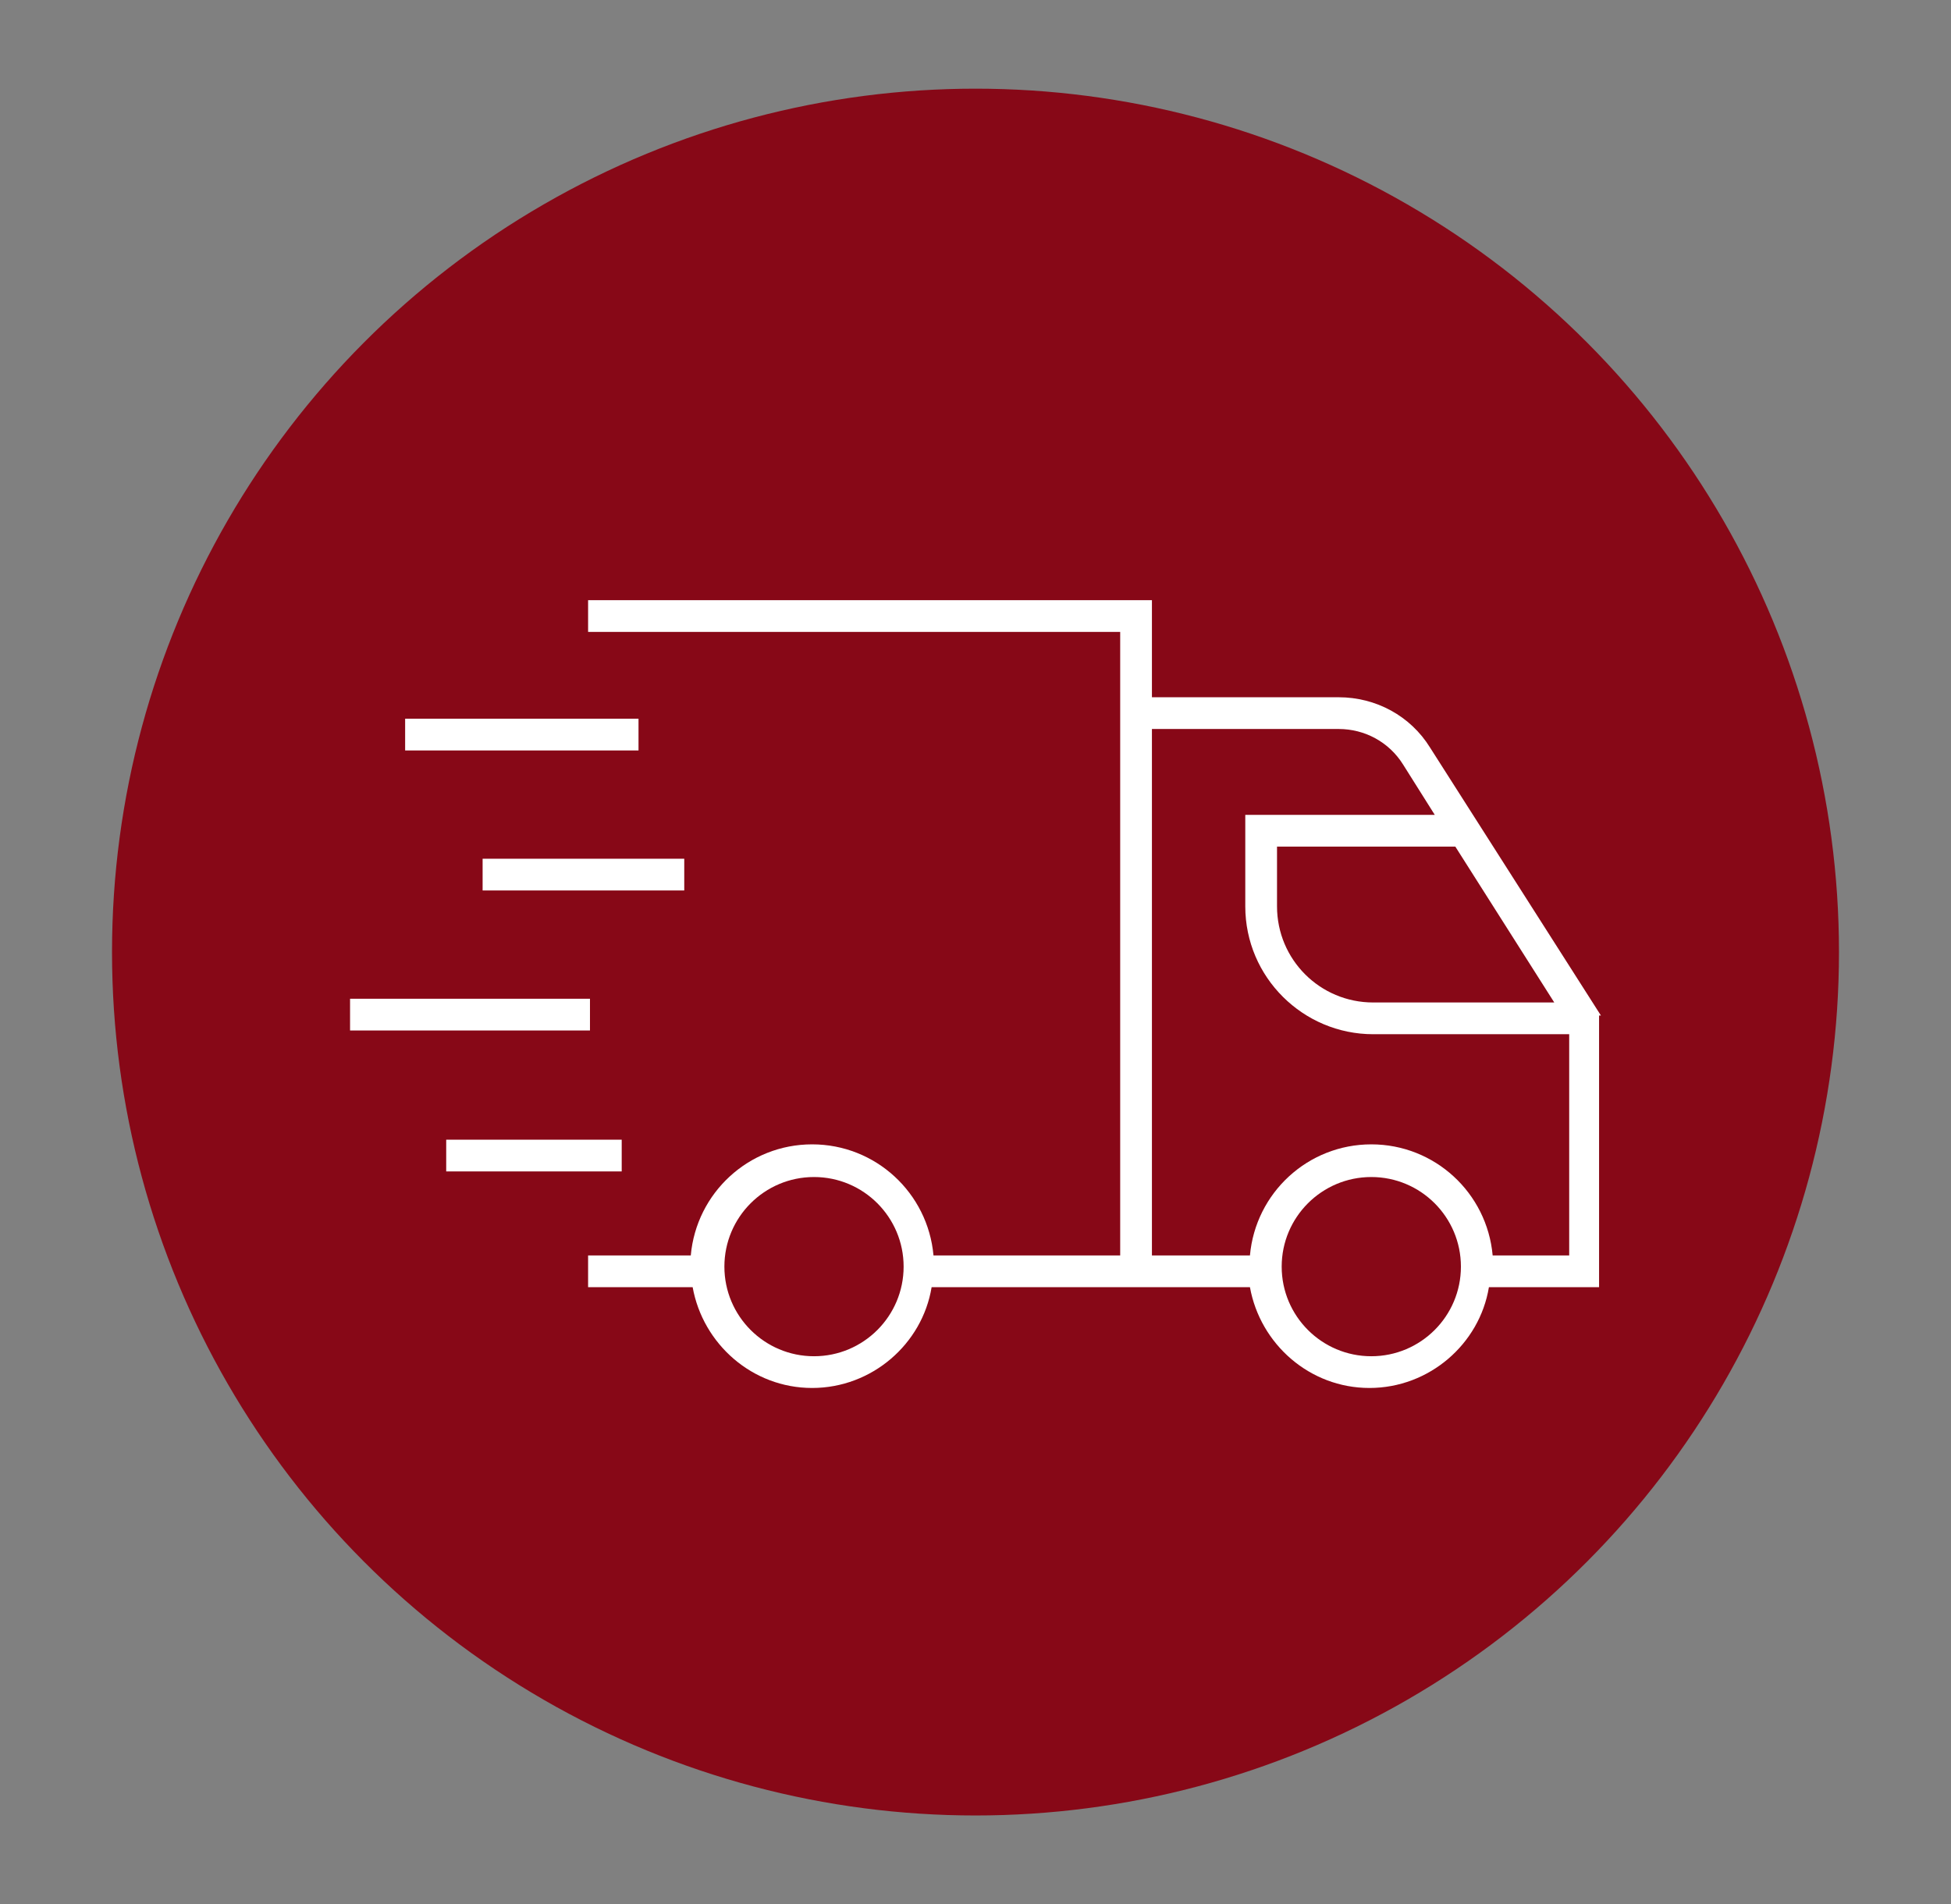 <svg viewBox="0 0 209 204" version="1.1" xmlns="http://www.w3.org/2000/svg" id="shipping">
  
  <rect x="0" y="0" width="209" height="204" fill="#808080" stroke="none"/>
  
  <defs>
    <style>
      .st0 {
        fill: none;
      }

      .st1 {
        fill: #870817;
      }

      .st2 {
        fill: #fff;
      }
    </style>
  </defs>
  <circle r="92.5" cy="102" cx="104.5" class="st1"></circle>
  <path d="M143.5,78.1h-20v56.4h10.5c.6-6.7,6.2-11.9,13-11.9s12.4,5.2,13,11.9h8.2v-23.7h-21c-7.6,0-13.7-6.1-13.7-13.7v-9.8h20.4l-3.4-5.4c-1.5-2.4-4.1-3.8-6.9-3.8h0Z" class="st0"></path>
  <path d="M146.9,145.3c5.3,0,9.6-4.3,9.6-9.6s-4.3-9.6-9.6-9.6-9.6,4.3-9.6,9.6,4.3,9.6,9.6,9.6Z" class="st0"></path>
  <path d="M136.8,90.7v6.4c0,5.7,4.6,10.3,10.3,10.3h19.4l-10.6-16.7h-19.1Z" class="st0"></path>
  <path d="M87.1,126.1c-5.3,0-9.6,4.3-9.6,9.6s4.3,9.6,9.6,9.6,9.6-4.3,9.6-9.6-4.3-9.6-9.6-9.6Z" class="st0"></path>
  <path d="M171.5,108.8l-18.3-28.7c-2.1-3.4-5.8-5.4-9.8-5.4h-20v-10.4h-60.4v3.4h57v66.8h-20c-.6-6.7-6.2-11.9-13-11.9s-12.4,5.2-13,11.9h-11v3.4h11.2c1.1,6.1,6.4,10.8,12.8,10.8s11.8-4.7,12.8-10.8h34.1c1.1,6.1,6.4,10.8,12.8,10.8s11.8-4.7,12.8-10.8h11.8v-29.1h0ZM146.9,126.1c5.3,0,9.6,4.3,9.6,9.6s-4.3,9.6-9.6,9.6-9.6-4.3-9.6-9.6,4.3-9.6,9.6-9.6ZM147.1,107.4c-5.7,0-10.3-4.6-10.3-10.3v-6.4h19.1l10.6,16.7h-19.4,0ZM133.4,87.3v9.8c0,7.6,6.2,13.7,13.7,13.7h21v23.7h-8.2c-.6-6.7-6.2-11.9-13-11.9s-12.4,5.2-13,11.9h-10.5v-56.4h20c2.8,0,5.4,1.4,6.9,3.8l3.4,5.4h-20.4ZM96.8,135.7c0,5.3-4.3,9.6-9.6,9.6s-9.6-4.3-9.6-9.6,4.3-9.6,9.6-9.6,9.6,4.3,9.6,9.6Z" class="st2"></path>
  <rect height="3.4" width="25" y="77" x="43.4" class="st2"></rect>
  <rect height="3.4" width="21.6" y="92" x="51.7" class="st2"></rect>
  <rect height="3.4" width="18.8" y="122.1" x="47.8" class="st2"></rect>
  <rect height="3.4" width="25.7" y="107" x="37.5" class="st2"></rect>
</svg>